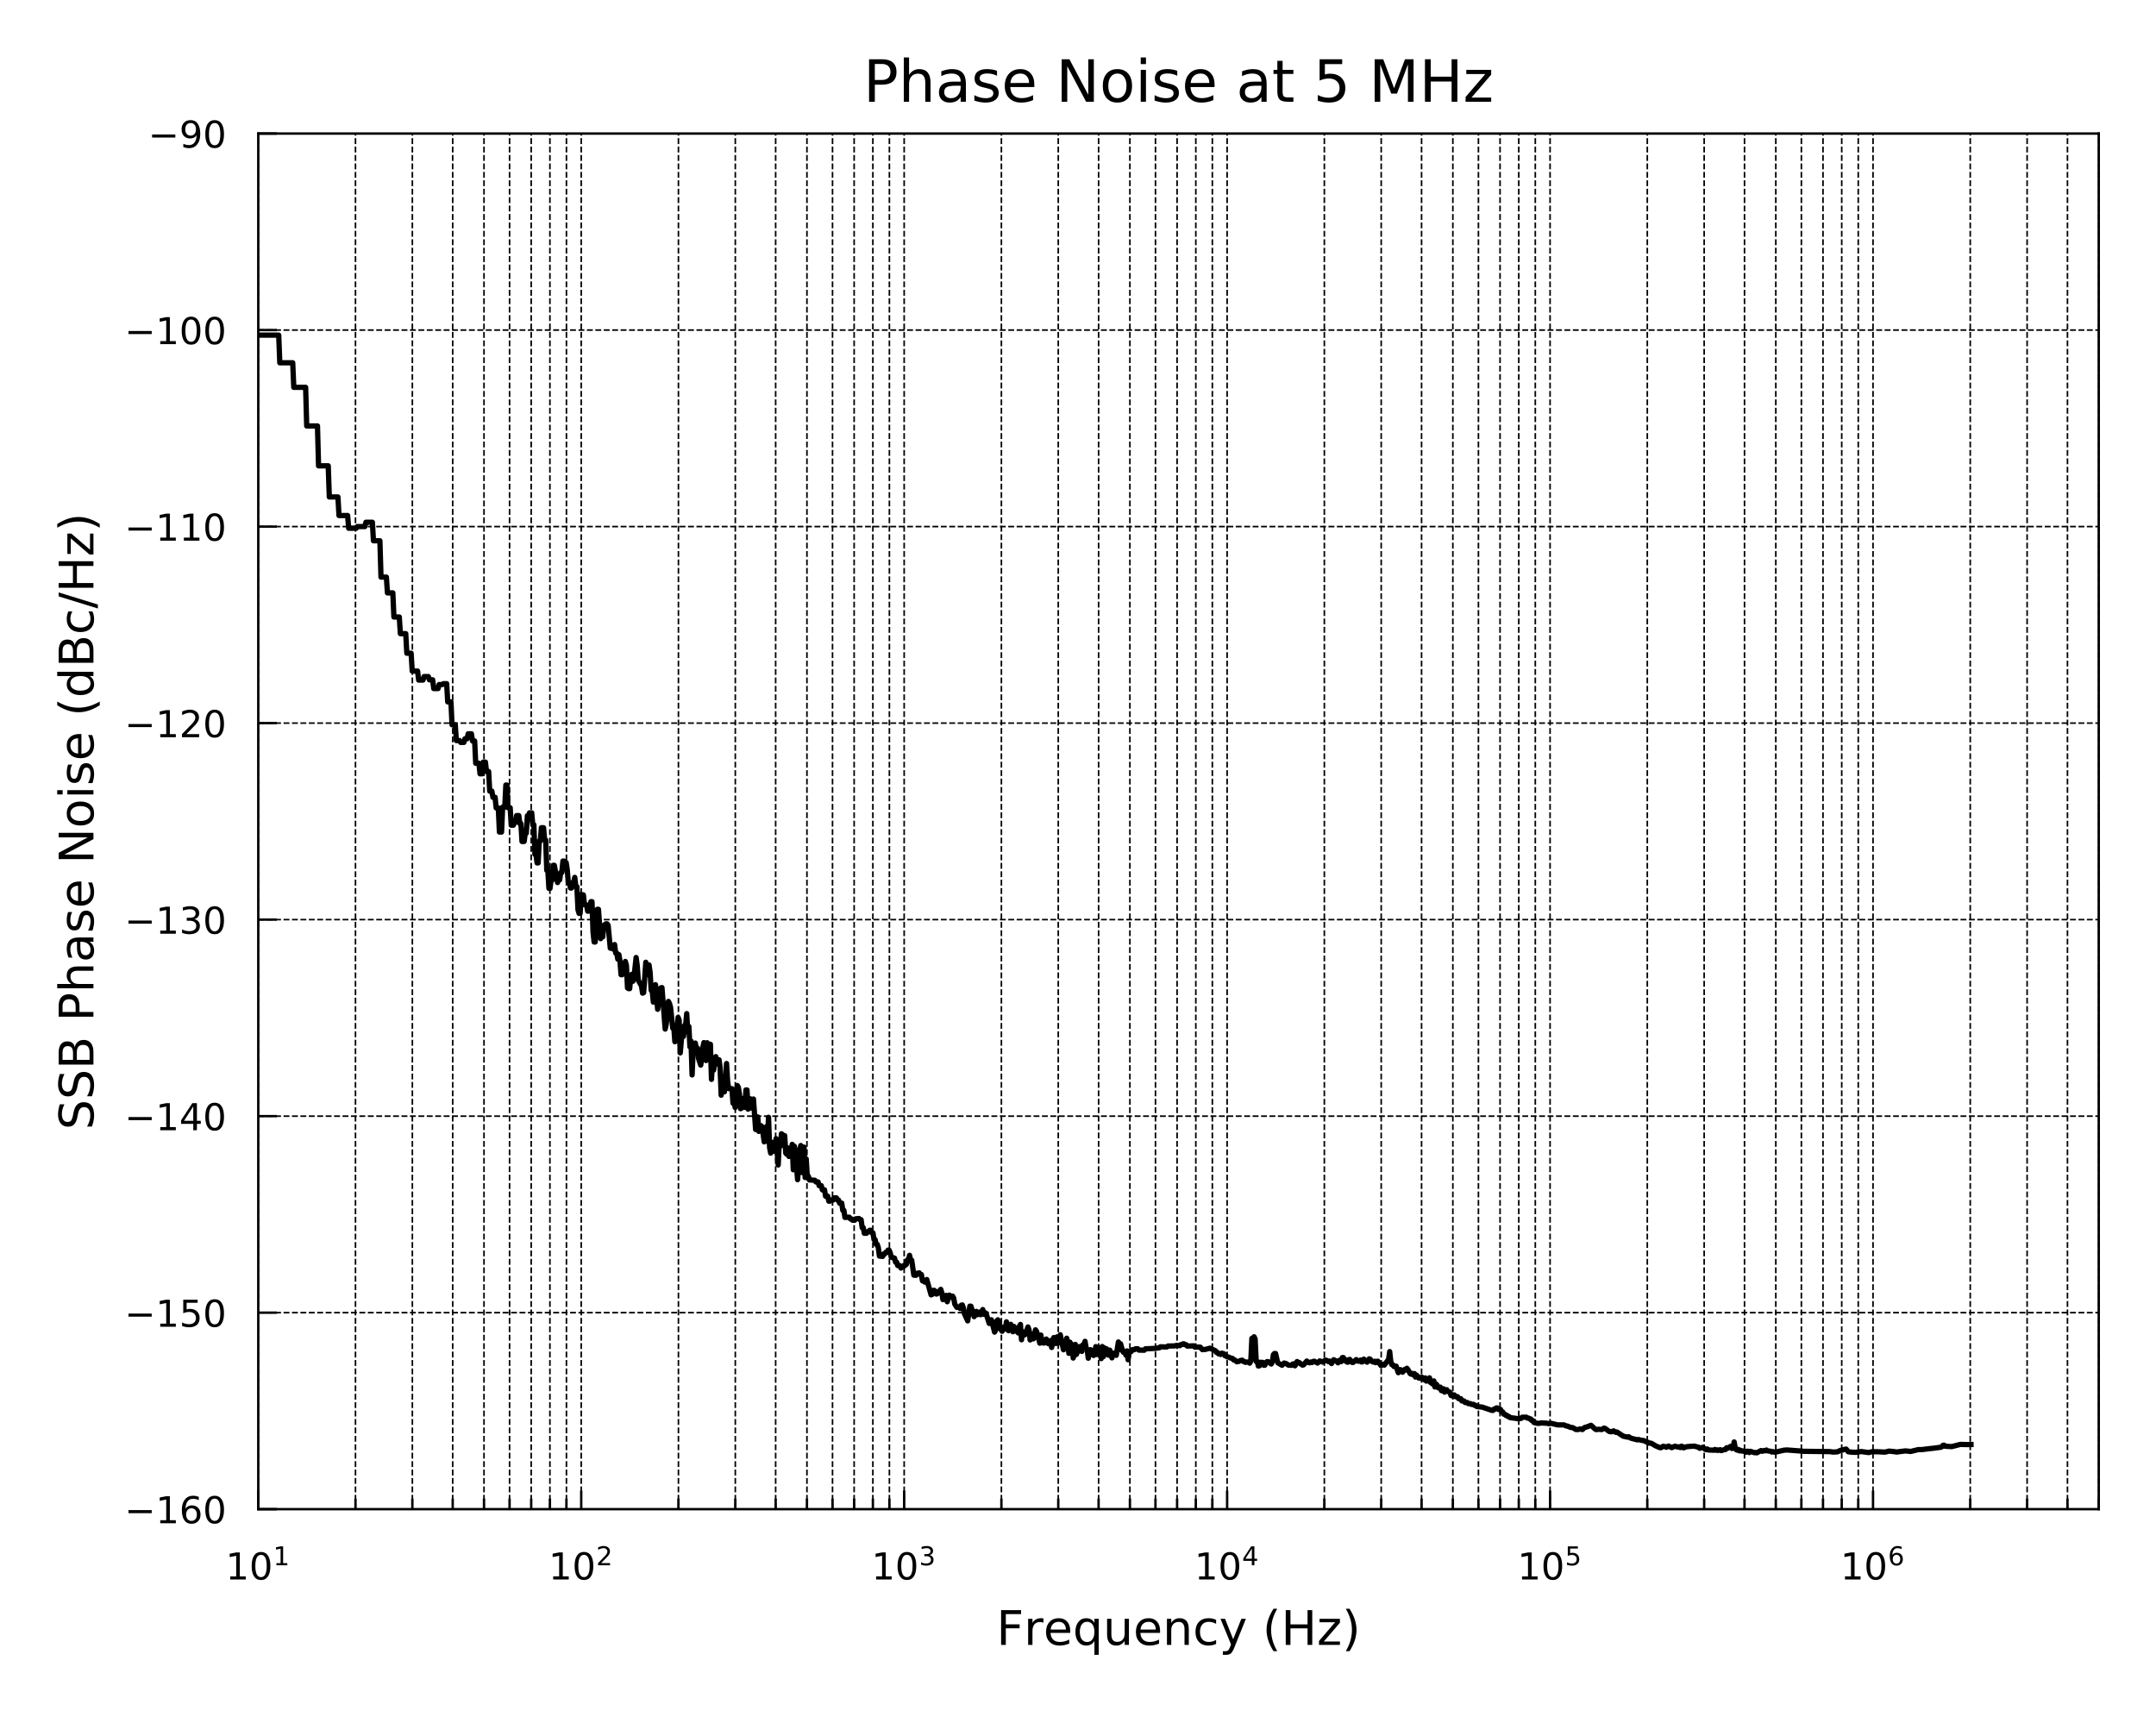 <?xml version="1.0" encoding="utf-8" standalone="no"?>
<!DOCTYPE svg PUBLIC "-//W3C//DTD SVG 1.1//EN"
  "http://www.w3.org/Graphics/SVG/1.1/DTD/svg11.dtd">
<!-- Created with matplotlib (http://matplotlib.org/) -->
<svg height="324pt" version="1.1" viewBox="0 0 406.8 324" width="406.8pt" xmlns="http://www.w3.org/2000/svg" xmlns:xlink="http://www.w3.org/1999/xlink">
 <defs>
  <style type="text/css">
*{stroke-linecap:butt;stroke-linejoin:round;}
  </style>
 </defs>
 <g id="figure_1">
  <g id="patch_1">
   <path d="M 0 324
L 406.8 324
L 406.8 0
L 0 0
z
" style="fill:#ffffff;"/>
  </g>
  <g id="axes_1">
   <g id="patch_2">
    <path d="M 48.73 284.76
L 396 284.76
L 396 25.2
L 48.73 25.2
z
" style="fill:#ffffff;"/>
   </g>
   <g id="matplotlib.axis_1">
    <g id="xtick_1">
     <g id="line2d_1">
      <path clip-path="url(#p71d4dd34da)" d="M 48.73 284.76
L 48.73 25.2
" style="fill:none;stroke:#000000;stroke-dasharray:1.11,0.48;stroke-dashoffset:0;stroke-width:0.3;"/>
     </g>
     <g id="line2d_2">
      <defs>
       <path d="M 0 0
L 0 -3.5
" id="mc73b130213" style="stroke:#000000;stroke-width:0.45;"/>
      </defs>
      <g>
       <use style="stroke:#000000;stroke-width:0.45;" x="48.73" xlink:href="#mc73b130213" y="284.76"/>
      </g>
     </g>
     <g id="text_1">
      <!-- $\mathdefault{10^{1}}$ -->
      <defs>
       <path d="M 12.406 8.297
L 28.516 8.297
L 28.516 63.922
L 10.984 60.406
L 10.984 69.391
L 28.422 72.906
L 38.281 72.906
L 38.281 8.297
L 54.391 8.297
L 54.391 0
L 12.406 0
z
" id="DejaVuSans-31"/>
       <path d="M 31.781 66.406
Q 24.172 66.406 20.328 58.906
Q 16.5 51.422 16.5 36.375
Q 16.5 21.391 20.328 13.891
Q 24.172 6.391 31.781 6.391
Q 39.453 6.391 43.281 13.891
Q 47.125 21.391 47.125 36.375
Q 47.125 51.422 43.281 58.906
Q 39.453 66.406 31.781 66.406
z
M 31.781 74.219
Q 44.047 74.219 50.516 64.516
Q 56.984 54.828 56.984 36.375
Q 56.984 17.969 50.516 8.266
Q 44.047 -1.422 31.781 -1.422
Q 19.531 -1.422 13.062 8.266
Q 6.594 17.969 6.594 36.375
Q 6.594 54.828 13.062 64.516
Q 19.531 74.219 31.781 74.219
z
" id="DejaVuSans-30"/>
      </defs>
      <g transform="translate(42.57 298.079)scale(0.07 -0.07)">
       <use transform="translate(0 0.684)" xlink:href="#DejaVuSans-31"/>
       <use transform="translate(63.623 0.684)" xlink:href="#DejaVuSans-30"/>
       <use transform="translate(128.203 38.966)scale(0.7)" xlink:href="#DejaVuSans-31"/>
      </g>
     </g>
    </g>
    <g id="xtick_2">
     <g id="line2d_3">
      <path clip-path="url(#p71d4dd34da)" d="M 109.666 284.76
L 109.666 25.2
" style="fill:none;stroke:#000000;stroke-dasharray:1.11,0.48;stroke-dashoffset:0;stroke-width:0.3;"/>
     </g>
     <g id="line2d_4">
      <g>
       <use style="stroke:#000000;stroke-width:0.45;" x="109.666" xlink:href="#mc73b130213" y="284.76"/>
      </g>
     </g>
     <g id="text_2">
      <!-- $\mathdefault{10^{2}}$ -->
      <defs>
       <path d="M 19.188 8.297
L 53.609 8.297
L 53.609 0
L 7.328 0
L 7.328 8.297
Q 12.938 14.109 22.625 23.891
Q 32.328 33.688 34.812 36.531
Q 39.547 41.844 41.422 45.531
Q 43.312 49.219 43.312 52.781
Q 43.312 58.594 39.234 62.25
Q 35.156 65.922 28.609 65.922
Q 23.969 65.922 18.812 64.312
Q 13.672 62.703 7.812 59.422
L 7.812 69.391
Q 13.766 71.781 18.938 73
Q 24.125 74.219 28.422 74.219
Q 39.75 74.219 46.484 68.547
Q 53.219 62.891 53.219 53.422
Q 53.219 48.922 51.531 44.891
Q 49.859 40.875 45.406 35.406
Q 44.188 33.984 37.641 27.219
Q 31.109 20.453 19.188 8.297
z
" id="DejaVuSans-32"/>
      </defs>
      <g transform="translate(103.506 298.079)scale(0.07 -0.07)">
       <use transform="translate(0 0.766)" xlink:href="#DejaVuSans-31"/>
       <use transform="translate(63.623 0.766)" xlink:href="#DejaVuSans-30"/>
       <use transform="translate(128.203 39.047)scale(0.7)" xlink:href="#DejaVuSans-32"/>
      </g>
     </g>
    </g>
    <g id="xtick_3">
     <g id="line2d_5">
      <path clip-path="url(#p71d4dd34da)" d="M 170.601 284.76
L 170.601 25.2
" style="fill:none;stroke:#000000;stroke-dasharray:1.11,0.48;stroke-dashoffset:0;stroke-width:0.3;"/>
     </g>
     <g id="line2d_6">
      <g>
       <use style="stroke:#000000;stroke-width:0.45;" x="170.601" xlink:href="#mc73b130213" y="284.76"/>
      </g>
     </g>
     <g id="text_3">
      <!-- $\mathdefault{10^{3}}$ -->
      <defs>
       <path d="M 40.578 39.312
Q 47.656 37.797 51.625 33
Q 55.609 28.219 55.609 21.188
Q 55.609 10.406 48.188 4.484
Q 40.766 -1.422 27.094 -1.422
Q 22.516 -1.422 17.656 -0.516
Q 12.797 0.391 7.625 2.203
L 7.625 11.719
Q 11.719 9.328 16.594 8.109
Q 21.484 6.891 26.812 6.891
Q 36.078 6.891 40.938 10.547
Q 45.797 14.203 45.797 21.188
Q 45.797 27.641 41.281 31.266
Q 36.766 34.906 28.719 34.906
L 20.219 34.906
L 20.219 43.016
L 29.109 43.016
Q 36.375 43.016 40.234 45.922
Q 44.094 48.828 44.094 54.297
Q 44.094 59.906 40.109 62.906
Q 36.141 65.922 28.719 65.922
Q 24.656 65.922 20.016 65.031
Q 15.375 64.156 9.812 62.312
L 9.812 71.094
Q 15.438 72.656 20.344 73.438
Q 25.25 74.219 29.594 74.219
Q 40.828 74.219 47.359 69.109
Q 53.906 64.016 53.906 55.328
Q 53.906 49.266 50.438 45.094
Q 46.969 40.922 40.578 39.312
z
" id="DejaVuSans-33"/>
      </defs>
      <g transform="translate(164.441 298.079)scale(0.07 -0.07)">
       <use transform="translate(0 0.766)" xlink:href="#DejaVuSans-31"/>
       <use transform="translate(63.623 0.766)" xlink:href="#DejaVuSans-30"/>
       <use transform="translate(128.203 39.047)scale(0.7)" xlink:href="#DejaVuSans-33"/>
      </g>
     </g>
    </g>
    <g id="xtick_4">
     <g id="line2d_7">
      <path clip-path="url(#p71d4dd34da)" d="M 231.537 284.76
L 231.537 25.2
" style="fill:none;stroke:#000000;stroke-dasharray:1.11,0.48;stroke-dashoffset:0;stroke-width:0.3;"/>
     </g>
     <g id="line2d_8">
      <g>
       <use style="stroke:#000000;stroke-width:0.45;" x="231.537" xlink:href="#mc73b130213" y="284.76"/>
      </g>
     </g>
     <g id="text_4">
      <!-- $\mathdefault{10^{4}}$ -->
      <defs>
       <path d="M 37.797 64.312
L 12.891 25.391
L 37.797 25.391
z
M 35.203 72.906
L 47.609 72.906
L 47.609 25.391
L 58.016 25.391
L 58.016 17.188
L 47.609 17.188
L 47.609 0
L 37.797 0
L 37.797 17.188
L 4.891 17.188
L 4.891 26.703
z
" id="DejaVuSans-34"/>
      </defs>
      <g transform="translate(225.377 298.079)scale(0.07 -0.07)">
       <use transform="translate(0 0.684)" xlink:href="#DejaVuSans-31"/>
       <use transform="translate(63.623 0.684)" xlink:href="#DejaVuSans-30"/>
       <use transform="translate(128.203 38.966)scale(0.7)" xlink:href="#DejaVuSans-34"/>
      </g>
     </g>
    </g>
    <g id="xtick_5">
     <g id="line2d_9">
      <path clip-path="url(#p71d4dd34da)" d="M 292.472 284.76
L 292.472 25.2
" style="fill:none;stroke:#000000;stroke-dasharray:1.11,0.48;stroke-dashoffset:0;stroke-width:0.3;"/>
     </g>
     <g id="line2d_10">
      <g>
       <use style="stroke:#000000;stroke-width:0.45;" x="292.472" xlink:href="#mc73b130213" y="284.76"/>
      </g>
     </g>
     <g id="text_5">
      <!-- $\mathdefault{10^{5}}$ -->
      <defs>
       <path d="M 10.797 72.906
L 49.516 72.906
L 49.516 64.594
L 19.828 64.594
L 19.828 46.734
Q 21.969 47.469 24.109 47.828
Q 26.266 48.188 28.422 48.188
Q 40.625 48.188 47.75 41.5
Q 54.891 34.812 54.891 23.391
Q 54.891 11.625 47.562 5.094
Q 40.234 -1.422 26.906 -1.422
Q 22.312 -1.422 17.547 -0.641
Q 12.797 0.141 7.719 1.703
L 7.719 11.625
Q 12.109 9.234 16.797 8.062
Q 21.484 6.891 26.703 6.891
Q 35.156 6.891 40.078 11.328
Q 45.016 15.766 45.016 23.391
Q 45.016 31 40.078 35.438
Q 35.156 39.891 26.703 39.891
Q 22.75 39.891 18.812 39.016
Q 14.891 38.141 10.797 36.281
z
" id="DejaVuSans-35"/>
      </defs>
      <g transform="translate(286.312 298.079)scale(0.07 -0.07)">
       <use transform="translate(0 0.684)" xlink:href="#DejaVuSans-31"/>
       <use transform="translate(63.623 0.684)" xlink:href="#DejaVuSans-30"/>
       <use transform="translate(128.203 38.966)scale(0.7)" xlink:href="#DejaVuSans-35"/>
      </g>
     </g>
    </g>
    <g id="xtick_6">
     <g id="line2d_11">
      <path clip-path="url(#p71d4dd34da)" d="M 353.408 284.76
L 353.408 25.2
" style="fill:none;stroke:#000000;stroke-dasharray:1.11,0.48;stroke-dashoffset:0;stroke-width:0.3;"/>
     </g>
     <g id="line2d_12">
      <g>
       <use style="stroke:#000000;stroke-width:0.45;" x="353.408" xlink:href="#mc73b130213" y="284.76"/>
      </g>
     </g>
     <g id="text_6">
      <!-- $\mathdefault{10^{6}}$ -->
      <defs>
       <path d="M 33.016 40.375
Q 26.375 40.375 22.484 35.828
Q 18.609 31.297 18.609 23.391
Q 18.609 15.531 22.484 10.953
Q 26.375 6.391 33.016 6.391
Q 39.656 6.391 43.531 10.953
Q 47.406 15.531 47.406 23.391
Q 47.406 31.297 43.531 35.828
Q 39.656 40.375 33.016 40.375
z
M 52.594 71.297
L 52.594 62.312
Q 48.875 64.062 45.094 64.984
Q 41.312 65.922 37.594 65.922
Q 27.828 65.922 22.672 59.328
Q 17.531 52.734 16.797 39.406
Q 19.672 43.656 24.016 45.922
Q 28.375 48.188 33.594 48.188
Q 44.578 48.188 50.953 41.516
Q 57.328 34.859 57.328 23.391
Q 57.328 12.156 50.688 5.359
Q 44.047 -1.422 33.016 -1.422
Q 20.359 -1.422 13.672 8.266
Q 6.984 17.969 6.984 36.375
Q 6.984 53.656 15.188 63.938
Q 23.391 74.219 37.203 74.219
Q 40.922 74.219 44.703 73.484
Q 48.484 72.75 52.594 71.297
z
" id="DejaVuSans-36"/>
      </defs>
      <g transform="translate(347.248 298.079)scale(0.07 -0.07)">
       <use transform="translate(0 0.766)" xlink:href="#DejaVuSans-31"/>
       <use transform="translate(63.623 0.766)" xlink:href="#DejaVuSans-30"/>
       <use transform="translate(128.203 39.047)scale(0.7)" xlink:href="#DejaVuSans-36"/>
      </g>
     </g>
    </g>
    <g id="xtick_7">
     <g id="line2d_13">
      <path clip-path="url(#p71d4dd34da)" d="M 67.073 284.76
L 67.073 25.2
" style="fill:none;stroke:#000000;stroke-dasharray:1.11,0.48;stroke-dashoffset:0;stroke-width:0.3;"/>
     </g>
     <g id="line2d_14">
      <defs>
       <path d="M 0 0
L 0 -2
" id="m195aa79c36" style="stroke:#000000;stroke-width:0.45;"/>
      </defs>
      <g>
       <use style="stroke:#000000;stroke-width:0.45;" x="67.073" xlink:href="#m195aa79c36" y="284.76"/>
      </g>
     </g>
    </g>
    <g id="xtick_8">
     <g id="line2d_15">
      <path clip-path="url(#p71d4dd34da)" d="M 77.804 284.76
L 77.804 25.2
" style="fill:none;stroke:#000000;stroke-dasharray:1.11,0.48;stroke-dashoffset:0;stroke-width:0.3;"/>
     </g>
     <g id="line2d_16">
      <g>
       <use style="stroke:#000000;stroke-width:0.45;" x="77.804" xlink:href="#m195aa79c36" y="284.76"/>
      </g>
     </g>
    </g>
    <g id="xtick_9">
     <g id="line2d_17">
      <path clip-path="url(#p71d4dd34da)" d="M 85.417 284.76
L 85.417 25.2
" style="fill:none;stroke:#000000;stroke-dasharray:1.11,0.48;stroke-dashoffset:0;stroke-width:0.3;"/>
     </g>
     <g id="line2d_18">
      <g>
       <use style="stroke:#000000;stroke-width:0.45;" x="85.417" xlink:href="#m195aa79c36" y="284.76"/>
      </g>
     </g>
    </g>
    <g id="xtick_10">
     <g id="line2d_19">
      <path clip-path="url(#p71d4dd34da)" d="M 91.322 284.76
L 91.322 25.2
" style="fill:none;stroke:#000000;stroke-dasharray:1.11,0.48;stroke-dashoffset:0;stroke-width:0.3;"/>
     </g>
     <g id="line2d_20">
      <g>
       <use style="stroke:#000000;stroke-width:0.45;" x="91.322" xlink:href="#m195aa79c36" y="284.76"/>
      </g>
     </g>
    </g>
    <g id="xtick_11">
     <g id="line2d_21">
      <path clip-path="url(#p71d4dd34da)" d="M 96.147 284.76
L 96.147 25.2
" style="fill:none;stroke:#000000;stroke-dasharray:1.11,0.48;stroke-dashoffset:0;stroke-width:0.3;"/>
     </g>
     <g id="line2d_22">
      <g>
       <use style="stroke:#000000;stroke-width:0.45;" x="96.147" xlink:href="#m195aa79c36" y="284.76"/>
      </g>
     </g>
    </g>
    <g id="xtick_12">
     <g id="line2d_23">
      <path clip-path="url(#p71d4dd34da)" d="M 100.227 284.76
L 100.227 25.2
" style="fill:none;stroke:#000000;stroke-dasharray:1.11,0.48;stroke-dashoffset:0;stroke-width:0.3;"/>
     </g>
     <g id="line2d_24">
      <g>
       <use style="stroke:#000000;stroke-width:0.45;" x="100.227" xlink:href="#m195aa79c36" y="284.76"/>
      </g>
     </g>
    </g>
    <g id="xtick_13">
     <g id="line2d_25">
      <path clip-path="url(#p71d4dd34da)" d="M 103.76 284.76
L 103.76 25.2
" style="fill:none;stroke:#000000;stroke-dasharray:1.11,0.48;stroke-dashoffset:0;stroke-width:0.3;"/>
     </g>
     <g id="line2d_26">
      <g>
       <use style="stroke:#000000;stroke-width:0.45;" x="103.76" xlink:href="#m195aa79c36" y="284.76"/>
      </g>
     </g>
    </g>
    <g id="xtick_14">
     <g id="line2d_27">
      <path clip-path="url(#p71d4dd34da)" d="M 106.877 284.76
L 106.877 25.2
" style="fill:none;stroke:#000000;stroke-dasharray:1.11,0.48;stroke-dashoffset:0;stroke-width:0.3;"/>
     </g>
     <g id="line2d_28">
      <g>
       <use style="stroke:#000000;stroke-width:0.45;" x="106.877" xlink:href="#m195aa79c36" y="284.76"/>
      </g>
     </g>
    </g>
    <g id="xtick_15">
     <g id="line2d_29">
      <path clip-path="url(#p71d4dd34da)" d="M 128.009 284.76
L 128.009 25.2
" style="fill:none;stroke:#000000;stroke-dasharray:1.11,0.48;stroke-dashoffset:0;stroke-width:0.3;"/>
     </g>
     <g id="line2d_30">
      <g>
       <use style="stroke:#000000;stroke-width:0.45;" x="128.009" xlink:href="#m195aa79c36" y="284.76"/>
      </g>
     </g>
    </g>
    <g id="xtick_16">
     <g id="line2d_31">
      <path clip-path="url(#p71d4dd34da)" d="M 138.739 284.76
L 138.739 25.2
" style="fill:none;stroke:#000000;stroke-dasharray:1.11,0.48;stroke-dashoffset:0;stroke-width:0.3;"/>
     </g>
     <g id="line2d_32">
      <g>
       <use style="stroke:#000000;stroke-width:0.45;" x="138.739" xlink:href="#m195aa79c36" y="284.76"/>
      </g>
     </g>
    </g>
    <g id="xtick_17">
     <g id="line2d_33">
      <path clip-path="url(#p71d4dd34da)" d="M 146.352 284.76
L 146.352 25.2
" style="fill:none;stroke:#000000;stroke-dasharray:1.11,0.48;stroke-dashoffset:0;stroke-width:0.3;"/>
     </g>
     <g id="line2d_34">
      <g>
       <use style="stroke:#000000;stroke-width:0.45;" x="146.352" xlink:href="#m195aa79c36" y="284.76"/>
      </g>
     </g>
    </g>
    <g id="xtick_18">
     <g id="line2d_35">
      <path clip-path="url(#p71d4dd34da)" d="M 152.258 284.76
L 152.258 25.2
" style="fill:none;stroke:#000000;stroke-dasharray:1.11,0.48;stroke-dashoffset:0;stroke-width:0.3;"/>
     </g>
     <g id="line2d_36">
      <g>
       <use style="stroke:#000000;stroke-width:0.45;" x="152.258" xlink:href="#m195aa79c36" y="284.76"/>
      </g>
     </g>
    </g>
    <g id="xtick_19">
     <g id="line2d_37">
      <path clip-path="url(#p71d4dd34da)" d="M 157.083 284.76
L 157.083 25.2
" style="fill:none;stroke:#000000;stroke-dasharray:1.11,0.48;stroke-dashoffset:0;stroke-width:0.3;"/>
     </g>
     <g id="line2d_38">
      <g>
       <use style="stroke:#000000;stroke-width:0.45;" x="157.083" xlink:href="#m195aa79c36" y="284.76"/>
      </g>
     </g>
    </g>
    <g id="xtick_20">
     <g id="line2d_39">
      <path clip-path="url(#p71d4dd34da)" d="M 161.162 284.76
L 161.162 25.2
" style="fill:none;stroke:#000000;stroke-dasharray:1.11,0.48;stroke-dashoffset:0;stroke-width:0.3;"/>
     </g>
     <g id="line2d_40">
      <g>
       <use style="stroke:#000000;stroke-width:0.45;" x="161.162" xlink:href="#m195aa79c36" y="284.76"/>
      </g>
     </g>
    </g>
    <g id="xtick_21">
     <g id="line2d_41">
      <path clip-path="url(#p71d4dd34da)" d="M 164.696 284.76
L 164.696 25.2
" style="fill:none;stroke:#000000;stroke-dasharray:1.11,0.48;stroke-dashoffset:0;stroke-width:0.3;"/>
     </g>
     <g id="line2d_42">
      <g>
       <use style="stroke:#000000;stroke-width:0.45;" x="164.696" xlink:href="#m195aa79c36" y="284.76"/>
      </g>
     </g>
    </g>
    <g id="xtick_22">
     <g id="line2d_43">
      <path clip-path="url(#p71d4dd34da)" d="M 167.813 284.76
L 167.813 25.2
" style="fill:none;stroke:#000000;stroke-dasharray:1.11,0.48;stroke-dashoffset:0;stroke-width:0.3;"/>
     </g>
     <g id="line2d_44">
      <g>
       <use style="stroke:#000000;stroke-width:0.45;" x="167.813" xlink:href="#m195aa79c36" y="284.76"/>
      </g>
     </g>
    </g>
    <g id="xtick_23">
     <g id="line2d_45">
      <path clip-path="url(#p71d4dd34da)" d="M 188.945 284.76
L 188.945 25.2
" style="fill:none;stroke:#000000;stroke-dasharray:1.11,0.48;stroke-dashoffset:0;stroke-width:0.3;"/>
     </g>
     <g id="line2d_46">
      <g>
       <use style="stroke:#000000;stroke-width:0.45;" x="188.945" xlink:href="#m195aa79c36" y="284.76"/>
      </g>
     </g>
    </g>
    <g id="xtick_24">
     <g id="line2d_47">
      <path clip-path="url(#p71d4dd34da)" d="M 199.675 284.76
L 199.675 25.2
" style="fill:none;stroke:#000000;stroke-dasharray:1.11,0.48;stroke-dashoffset:0;stroke-width:0.3;"/>
     </g>
     <g id="line2d_48">
      <g>
       <use style="stroke:#000000;stroke-width:0.45;" x="199.675" xlink:href="#m195aa79c36" y="284.76"/>
      </g>
     </g>
    </g>
    <g id="xtick_25">
     <g id="line2d_49">
      <path clip-path="url(#p71d4dd34da)" d="M 207.288 284.76
L 207.288 25.2
" style="fill:none;stroke:#000000;stroke-dasharray:1.11,0.48;stroke-dashoffset:0;stroke-width:0.3;"/>
     </g>
     <g id="line2d_50">
      <g>
       <use style="stroke:#000000;stroke-width:0.45;" x="207.288" xlink:href="#m195aa79c36" y="284.76"/>
      </g>
     </g>
    </g>
    <g id="xtick_26">
     <g id="line2d_51">
      <path clip-path="url(#p71d4dd34da)" d="M 213.193 284.76
L 213.193 25.2
" style="fill:none;stroke:#000000;stroke-dasharray:1.11,0.48;stroke-dashoffset:0;stroke-width:0.3;"/>
     </g>
     <g id="line2d_52">
      <g>
       <use style="stroke:#000000;stroke-width:0.45;" x="213.193" xlink:href="#m195aa79c36" y="284.76"/>
      </g>
     </g>
    </g>
    <g id="xtick_27">
     <g id="line2d_53">
      <path clip-path="url(#p71d4dd34da)" d="M 218.018 284.76
L 218.018 25.2
" style="fill:none;stroke:#000000;stroke-dasharray:1.11,0.48;stroke-dashoffset:0;stroke-width:0.3;"/>
     </g>
     <g id="line2d_54">
      <g>
       <use style="stroke:#000000;stroke-width:0.45;" x="218.018" xlink:href="#m195aa79c36" y="284.76"/>
      </g>
     </g>
    </g>
    <g id="xtick_28">
     <g id="line2d_55">
      <path clip-path="url(#p71d4dd34da)" d="M 222.098 284.76
L 222.098 25.2
" style="fill:none;stroke:#000000;stroke-dasharray:1.11,0.48;stroke-dashoffset:0;stroke-width:0.3;"/>
     </g>
     <g id="line2d_56">
      <g>
       <use style="stroke:#000000;stroke-width:0.45;" x="222.098" xlink:href="#m195aa79c36" y="284.76"/>
      </g>
     </g>
    </g>
    <g id="xtick_29">
     <g id="line2d_57">
      <path clip-path="url(#p71d4dd34da)" d="M 225.631 284.76
L 225.631 25.2
" style="fill:none;stroke:#000000;stroke-dasharray:1.11,0.48;stroke-dashoffset:0;stroke-width:0.3;"/>
     </g>
     <g id="line2d_58">
      <g>
       <use style="stroke:#000000;stroke-width:0.45;" x="225.631" xlink:href="#m195aa79c36" y="284.76"/>
      </g>
     </g>
    </g>
    <g id="xtick_30">
     <g id="line2d_59">
      <path clip-path="url(#p71d4dd34da)" d="M 228.748 284.76
L 228.748 25.2
" style="fill:none;stroke:#000000;stroke-dasharray:1.11,0.48;stroke-dashoffset:0;stroke-width:0.3;"/>
     </g>
     <g id="line2d_60">
      <g>
       <use style="stroke:#000000;stroke-width:0.45;" x="228.748" xlink:href="#m195aa79c36" y="284.76"/>
      </g>
     </g>
    </g>
    <g id="xtick_31">
     <g id="line2d_61">
      <path clip-path="url(#p71d4dd34da)" d="M 249.88 284.76
L 249.88 25.2
" style="fill:none;stroke:#000000;stroke-dasharray:1.11,0.48;stroke-dashoffset:0;stroke-width:0.3;"/>
     </g>
     <g id="line2d_62">
      <g>
       <use style="stroke:#000000;stroke-width:0.45;" x="249.88" xlink:href="#m195aa79c36" y="284.76"/>
      </g>
     </g>
    </g>
    <g id="xtick_32">
     <g id="line2d_63">
      <path clip-path="url(#p71d4dd34da)" d="M 260.61 284.76
L 260.61 25.2
" style="fill:none;stroke:#000000;stroke-dasharray:1.11,0.48;stroke-dashoffset:0;stroke-width:0.3;"/>
     </g>
     <g id="line2d_64">
      <g>
       <use style="stroke:#000000;stroke-width:0.45;" x="260.61" xlink:href="#m195aa79c36" y="284.76"/>
      </g>
     </g>
    </g>
    <g id="xtick_33">
     <g id="line2d_65">
      <path clip-path="url(#p71d4dd34da)" d="M 268.224 284.76
L 268.224 25.2
" style="fill:none;stroke:#000000;stroke-dasharray:1.11,0.48;stroke-dashoffset:0;stroke-width:0.3;"/>
     </g>
     <g id="line2d_66">
      <g>
       <use style="stroke:#000000;stroke-width:0.45;" x="268.224" xlink:href="#m195aa79c36" y="284.76"/>
      </g>
     </g>
    </g>
    <g id="xtick_34">
     <g id="line2d_67">
      <path clip-path="url(#p71d4dd34da)" d="M 274.129 284.76
L 274.129 25.2
" style="fill:none;stroke:#000000;stroke-dasharray:1.11,0.48;stroke-dashoffset:0;stroke-width:0.3;"/>
     </g>
     <g id="line2d_68">
      <g>
       <use style="stroke:#000000;stroke-width:0.45;" x="274.129" xlink:href="#m195aa79c36" y="284.76"/>
      </g>
     </g>
    </g>
    <g id="xtick_35">
     <g id="line2d_69">
      <path clip-path="url(#p71d4dd34da)" d="M 278.954 284.76
L 278.954 25.2
" style="fill:none;stroke:#000000;stroke-dasharray:1.11,0.48;stroke-dashoffset:0;stroke-width:0.3;"/>
     </g>
     <g id="line2d_70">
      <g>
       <use style="stroke:#000000;stroke-width:0.45;" x="278.954" xlink:href="#m195aa79c36" y="284.76"/>
      </g>
     </g>
    </g>
    <g id="xtick_36">
     <g id="line2d_71">
      <path clip-path="url(#p71d4dd34da)" d="M 283.033 284.76
L 283.033 25.2
" style="fill:none;stroke:#000000;stroke-dasharray:1.11,0.48;stroke-dashoffset:0;stroke-width:0.3;"/>
     </g>
     <g id="line2d_72">
      <g>
       <use style="stroke:#000000;stroke-width:0.45;" x="283.033" xlink:href="#m195aa79c36" y="284.76"/>
      </g>
     </g>
    </g>
    <g id="xtick_37">
     <g id="line2d_73">
      <path clip-path="url(#p71d4dd34da)" d="M 286.567 284.76
L 286.567 25.2
" style="fill:none;stroke:#000000;stroke-dasharray:1.11,0.48;stroke-dashoffset:0;stroke-width:0.3;"/>
     </g>
     <g id="line2d_74">
      <g>
       <use style="stroke:#000000;stroke-width:0.45;" x="286.567" xlink:href="#m195aa79c36" y="284.76"/>
      </g>
     </g>
    </g>
    <g id="xtick_38">
     <g id="line2d_75">
      <path clip-path="url(#p71d4dd34da)" d="M 289.684 284.76
L 289.684 25.2
" style="fill:none;stroke:#000000;stroke-dasharray:1.11,0.48;stroke-dashoffset:0;stroke-width:0.3;"/>
     </g>
     <g id="line2d_76">
      <g>
       <use style="stroke:#000000;stroke-width:0.45;" x="289.684" xlink:href="#m195aa79c36" y="284.76"/>
      </g>
     </g>
    </g>
    <g id="xtick_39">
     <g id="line2d_77">
      <path clip-path="url(#p71d4dd34da)" d="M 310.816 284.76
L 310.816 25.2
" style="fill:none;stroke:#000000;stroke-dasharray:1.11,0.48;stroke-dashoffset:0;stroke-width:0.3;"/>
     </g>
     <g id="line2d_78">
      <g>
       <use style="stroke:#000000;stroke-width:0.45;" x="310.816" xlink:href="#m195aa79c36" y="284.76"/>
      </g>
     </g>
    </g>
    <g id="xtick_40">
     <g id="line2d_79">
      <path clip-path="url(#p71d4dd34da)" d="M 321.546 284.76
L 321.546 25.2
" style="fill:none;stroke:#000000;stroke-dasharray:1.11,0.48;stroke-dashoffset:0;stroke-width:0.3;"/>
     </g>
     <g id="line2d_80">
      <g>
       <use style="stroke:#000000;stroke-width:0.45;" x="321.546" xlink:href="#m195aa79c36" y="284.76"/>
      </g>
     </g>
    </g>
    <g id="xtick_41">
     <g id="line2d_81">
      <path clip-path="url(#p71d4dd34da)" d="M 329.159 284.76
L 329.159 25.2
" style="fill:none;stroke:#000000;stroke-dasharray:1.11,0.48;stroke-dashoffset:0;stroke-width:0.3;"/>
     </g>
     <g id="line2d_82">
      <g>
       <use style="stroke:#000000;stroke-width:0.45;" x="329.159" xlink:href="#m195aa79c36" y="284.76"/>
      </g>
     </g>
    </g>
    <g id="xtick_42">
     <g id="line2d_83">
      <path clip-path="url(#p71d4dd34da)" d="M 335.064 284.76
L 335.064 25.2
" style="fill:none;stroke:#000000;stroke-dasharray:1.11,0.48;stroke-dashoffset:0;stroke-width:0.3;"/>
     </g>
     <g id="line2d_84">
      <g>
       <use style="stroke:#000000;stroke-width:0.45;" x="335.064" xlink:href="#m195aa79c36" y="284.76"/>
      </g>
     </g>
    </g>
    <g id="xtick_43">
     <g id="line2d_85">
      <path clip-path="url(#p71d4dd34da)" d="M 339.889 284.76
L 339.889 25.2
" style="fill:none;stroke:#000000;stroke-dasharray:1.11,0.48;stroke-dashoffset:0;stroke-width:0.3;"/>
     </g>
     <g id="line2d_86">
      <g>
       <use style="stroke:#000000;stroke-width:0.45;" x="339.889" xlink:href="#m195aa79c36" y="284.76"/>
      </g>
     </g>
    </g>
    <g id="xtick_44">
     <g id="line2d_87">
      <path clip-path="url(#p71d4dd34da)" d="M 343.969 284.76
L 343.969 25.2
" style="fill:none;stroke:#000000;stroke-dasharray:1.11,0.48;stroke-dashoffset:0;stroke-width:0.3;"/>
     </g>
     <g id="line2d_88">
      <g>
       <use style="stroke:#000000;stroke-width:0.45;" x="343.969" xlink:href="#m195aa79c36" y="284.76"/>
      </g>
     </g>
    </g>
    <g id="xtick_45">
     <g id="line2d_89">
      <path clip-path="url(#p71d4dd34da)" d="M 347.503 284.76
L 347.503 25.2
" style="fill:none;stroke:#000000;stroke-dasharray:1.11,0.48;stroke-dashoffset:0;stroke-width:0.3;"/>
     </g>
     <g id="line2d_90">
      <g>
       <use style="stroke:#000000;stroke-width:0.45;" x="347.503" xlink:href="#m195aa79c36" y="284.76"/>
      </g>
     </g>
    </g>
    <g id="xtick_46">
     <g id="line2d_91">
      <path clip-path="url(#p71d4dd34da)" d="M 350.62 284.76
L 350.62 25.2
" style="fill:none;stroke:#000000;stroke-dasharray:1.11,0.48;stroke-dashoffset:0;stroke-width:0.3;"/>
     </g>
     <g id="line2d_92">
      <g>
       <use style="stroke:#000000;stroke-width:0.45;" x="350.62" xlink:href="#m195aa79c36" y="284.76"/>
      </g>
     </g>
    </g>
    <g id="xtick_47">
     <g id="line2d_93">
      <path clip-path="url(#p71d4dd34da)" d="M 371.751 284.76
L 371.751 25.2
" style="fill:none;stroke:#000000;stroke-dasharray:1.11,0.48;stroke-dashoffset:0;stroke-width:0.3;"/>
     </g>
     <g id="line2d_94">
      <g>
       <use style="stroke:#000000;stroke-width:0.45;" x="371.751" xlink:href="#m195aa79c36" y="284.76"/>
      </g>
     </g>
    </g>
    <g id="xtick_48">
     <g id="line2d_95">
      <path clip-path="url(#p71d4dd34da)" d="M 382.482 284.76
L 382.482 25.2
" style="fill:none;stroke:#000000;stroke-dasharray:1.11,0.48;stroke-dashoffset:0;stroke-width:0.3;"/>
     </g>
     <g id="line2d_96">
      <g>
       <use style="stroke:#000000;stroke-width:0.45;" x="382.482" xlink:href="#m195aa79c36" y="284.76"/>
      </g>
     </g>
    </g>
    <g id="xtick_49">
     <g id="line2d_97">
      <path clip-path="url(#p71d4dd34da)" d="M 390.095 284.76
L 390.095 25.2
" style="fill:none;stroke:#000000;stroke-dasharray:1.11,0.48;stroke-dashoffset:0;stroke-width:0.3;"/>
     </g>
     <g id="line2d_98">
      <g>
       <use style="stroke:#000000;stroke-width:0.45;" x="390.095" xlink:href="#m195aa79c36" y="284.76"/>
      </g>
     </g>
    </g>
    <g id="xtick_50">
     <g id="line2d_99">
      <path clip-path="url(#p71d4dd34da)" d="M 396 284.76
L 396 25.2
" style="fill:none;stroke:#000000;stroke-dasharray:1.11,0.48;stroke-dashoffset:0;stroke-width:0.3;"/>
     </g>
     <g id="line2d_100">
      <g>
       <use style="stroke:#000000;stroke-width:0.45;" x="396" xlink:href="#m195aa79c36" y="284.76"/>
      </g>
     </g>
    </g>
    <g id="text_7">
     <!-- Frequency (Hz) -->
     <defs>
      <path d="M 9.812 72.906
L 51.703 72.906
L 51.703 64.594
L 19.672 64.594
L 19.672 43.109
L 48.578 43.109
L 48.578 34.812
L 19.672 34.812
L 19.672 0
L 9.812 0
z
" id="DejaVuSans-46"/>
      <path d="M 41.109 46.297
Q 39.594 47.172 37.812 47.578
Q 36.031 48 33.891 48
Q 26.266 48 22.188 43.047
Q 18.109 38.094 18.109 28.812
L 18.109 0
L 9.078 0
L 9.078 54.688
L 18.109 54.688
L 18.109 46.188
Q 20.953 51.172 25.484 53.578
Q 30.031 56 36.531 56
Q 37.453 56 38.578 55.875
Q 39.703 55.766 41.062 55.516
z
" id="DejaVuSans-72"/>
      <path d="M 56.203 29.594
L 56.203 25.203
L 14.891 25.203
Q 15.484 15.922 20.484 11.062
Q 25.484 6.203 34.422 6.203
Q 39.594 6.203 44.453 7.469
Q 49.312 8.734 54.109 11.281
L 54.109 2.781
Q 49.266 0.734 44.188 -0.344
Q 39.109 -1.422 33.891 -1.422
Q 20.797 -1.422 13.156 6.188
Q 5.516 13.812 5.516 26.812
Q 5.516 40.234 12.766 48.109
Q 20.016 56 32.328 56
Q 43.359 56 49.781 48.891
Q 56.203 41.797 56.203 29.594
z
M 47.219 32.234
Q 47.125 39.594 43.094 43.984
Q 39.062 48.391 32.422 48.391
Q 24.906 48.391 20.391 44.141
Q 15.875 39.891 15.188 32.172
z
" id="DejaVuSans-65"/>
      <path d="M 14.797 27.297
Q 14.797 17.391 18.875 11.75
Q 22.953 6.109 30.078 6.109
Q 37.203 6.109 41.297 11.75
Q 45.406 17.391 45.406 27.297
Q 45.406 37.203 41.297 42.844
Q 37.203 48.484 30.078 48.484
Q 22.953 48.484 18.875 42.844
Q 14.797 37.203 14.797 27.297
z
M 45.406 8.203
Q 42.578 3.328 38.25 0.953
Q 33.938 -1.422 27.875 -1.422
Q 17.969 -1.422 11.734 6.484
Q 5.516 14.406 5.516 27.297
Q 5.516 40.188 11.734 48.094
Q 17.969 56 27.875 56
Q 33.938 56 38.25 53.625
Q 42.578 51.266 45.406 46.391
L 45.406 54.688
L 54.391 54.688
L 54.391 -20.797
L 45.406 -20.797
z
" id="DejaVuSans-71"/>
      <path d="M 8.5 21.578
L 8.5 54.688
L 17.484 54.688
L 17.484 21.922
Q 17.484 14.156 20.5 10.266
Q 23.531 6.391 29.594 6.391
Q 36.859 6.391 41.078 11.031
Q 45.312 15.672 45.312 23.688
L 45.312 54.688
L 54.297 54.688
L 54.297 0
L 45.312 0
L 45.312 8.406
Q 42.047 3.422 37.719 1
Q 33.406 -1.422 27.688 -1.422
Q 18.266 -1.422 13.375 4.438
Q 8.5 10.297 8.5 21.578
z
M 31.109 56
z
" id="DejaVuSans-75"/>
      <path d="M 54.891 33.016
L 54.891 0
L 45.906 0
L 45.906 32.719
Q 45.906 40.484 42.875 44.328
Q 39.844 48.188 33.797 48.188
Q 26.516 48.188 22.312 43.547
Q 18.109 38.922 18.109 30.906
L 18.109 0
L 9.078 0
L 9.078 54.688
L 18.109 54.688
L 18.109 46.188
Q 21.344 51.125 25.703 53.562
Q 30.078 56 35.797 56
Q 45.219 56 50.047 50.172
Q 54.891 44.344 54.891 33.016
z
" id="DejaVuSans-6e"/>
      <path d="M 48.781 52.594
L 48.781 44.188
Q 44.969 46.297 41.141 47.344
Q 37.312 48.391 33.406 48.391
Q 24.656 48.391 19.812 42.844
Q 14.984 37.312 14.984 27.297
Q 14.984 17.281 19.812 11.734
Q 24.656 6.203 33.406 6.203
Q 37.312 6.203 41.141 7.25
Q 44.969 8.297 48.781 10.406
L 48.781 2.094
Q 45.016 0.344 40.984 -0.531
Q 36.969 -1.422 32.422 -1.422
Q 20.062 -1.422 12.781 6.344
Q 5.516 14.109 5.516 27.297
Q 5.516 40.672 12.859 48.328
Q 20.219 56 33.016 56
Q 37.156 56 41.109 55.141
Q 45.062 54.297 48.781 52.594
z
" id="DejaVuSans-63"/>
      <path d="M 32.172 -5.078
Q 28.375 -14.844 24.75 -17.812
Q 21.141 -20.797 15.094 -20.797
L 7.906 -20.797
L 7.906 -13.281
L 13.188 -13.281
Q 16.891 -13.281 18.938 -11.516
Q 21 -9.766 23.484 -3.219
L 25.094 0.875
L 2.984 54.688
L 12.5 54.688
L 29.594 11.922
L 46.688 54.688
L 56.203 54.688
z
" id="DejaVuSans-79"/>
      <path id="DejaVuSans-20"/>
      <path d="M 31 75.875
Q 24.469 64.656 21.281 53.656
Q 18.109 42.672 18.109 31.391
Q 18.109 20.125 21.312 9.062
Q 24.516 -2 31 -13.188
L 23.188 -13.188
Q 15.875 -1.703 12.234 9.375
Q 8.594 20.453 8.594 31.391
Q 8.594 42.281 12.203 53.312
Q 15.828 64.359 23.188 75.875
z
" id="DejaVuSans-28"/>
      <path d="M 9.812 72.906
L 19.672 72.906
L 19.672 43.016
L 55.516 43.016
L 55.516 72.906
L 65.375 72.906
L 65.375 0
L 55.516 0
L 55.516 34.719
L 19.672 34.719
L 19.672 0
L 9.812 0
z
" id="DejaVuSans-48"/>
      <path d="M 5.516 54.688
L 48.188 54.688
L 48.188 46.484
L 14.406 7.172
L 48.188 7.172
L 48.188 0
L 4.297 0
L 4.297 8.203
L 38.094 47.516
L 5.516 47.516
z
" id="DejaVuSans-7a"/>
      <path d="M 8.016 75.875
L 15.828 75.875
Q 23.141 64.359 26.781 53.312
Q 30.422 42.281 30.422 31.391
Q 30.422 20.453 26.781 9.375
Q 23.141 -1.703 15.828 -13.188
L 8.016 -13.188
Q 14.5 -2 17.703 9.062
Q 20.906 20.125 20.906 31.391
Q 20.906 42.672 17.703 53.656
Q 14.5 64.656 8.016 75.875
z
" id="DejaVuSans-29"/>
     </defs>
     <g transform="translate(188.01 310.373)scale(0.09 -0.09)">
      <use xlink:href="#DejaVuSans-46"/>
      <use x="57.41" xlink:href="#DejaVuSans-72"/>
      <use x="98.492" xlink:href="#DejaVuSans-65"/>
      <use x="160.016" xlink:href="#DejaVuSans-71"/>
      <use x="223.492" xlink:href="#DejaVuSans-75"/>
      <use x="286.871" xlink:href="#DejaVuSans-65"/>
      <use x="348.395" xlink:href="#DejaVuSans-6e"/>
      <use x="411.773" xlink:href="#DejaVuSans-63"/>
      <use x="466.754" xlink:href="#DejaVuSans-79"/>
      <use x="525.934" xlink:href="#DejaVuSans-20"/>
      <use x="557.721" xlink:href="#DejaVuSans-28"/>
      <use x="596.734" xlink:href="#DejaVuSans-48"/>
      <use x="671.93" xlink:href="#DejaVuSans-7a"/>
      <use x="724.42" xlink:href="#DejaVuSans-29"/>
     </g>
    </g>
   </g>
   <g id="matplotlib.axis_2">
    <g id="ytick_1">
     <g id="line2d_101">
      <path clip-path="url(#p71d4dd34da)" d="M 48.73 284.76
L 396 284.76
" style="fill:none;stroke:#000000;stroke-dasharray:1.11,0.48;stroke-dashoffset:0;stroke-width:0.3;"/>
     </g>
     <g id="line2d_102">
      <defs>
       <path d="M 0 0
L 3.5 0
" id="m2c32a018c3" style="stroke:#000000;stroke-width:0.45;"/>
      </defs>
      <g>
       <use style="stroke:#000000;stroke-width:0.45;" x="48.73" xlink:href="#m2c32a018c3" y="284.76"/>
      </g>
     </g>
     <g id="text_8">
      <!-- −160 -->
      <defs>
       <path d="M 10.594 35.5
L 73.188 35.5
L 73.188 27.203
L 10.594 27.203
z
" id="DejaVuSans-2212"/>
      </defs>
      <g transform="translate(23.503 287.419)scale(0.07 -0.07)">
       <use xlink:href="#DejaVuSans-2212"/>
       <use x="83.789" xlink:href="#DejaVuSans-31"/>
       <use x="147.412" xlink:href="#DejaVuSans-36"/>
       <use x="211.035" xlink:href="#DejaVuSans-30"/>
      </g>
     </g>
    </g>
    <g id="ytick_2">
     <g id="line2d_103">
      <path clip-path="url(#p71d4dd34da)" d="M 48.73 247.68
L 396 247.68
" style="fill:none;stroke:#000000;stroke-dasharray:1.11,0.48;stroke-dashoffset:0;stroke-width:0.3;"/>
     </g>
     <g id="line2d_104">
      <g>
       <use style="stroke:#000000;stroke-width:0.45;" x="48.73" xlink:href="#m2c32a018c3" y="247.68"/>
      </g>
     </g>
     <g id="text_9">
      <!-- −150 -->
      <g transform="translate(23.503 250.339)scale(0.07 -0.07)">
       <use xlink:href="#DejaVuSans-2212"/>
       <use x="83.789" xlink:href="#DejaVuSans-31"/>
       <use x="147.412" xlink:href="#DejaVuSans-35"/>
       <use x="211.035" xlink:href="#DejaVuSans-30"/>
      </g>
     </g>
    </g>
    <g id="ytick_3">
     <g id="line2d_105">
      <path clip-path="url(#p71d4dd34da)" d="M 48.73 210.6
L 396 210.6
" style="fill:none;stroke:#000000;stroke-dasharray:1.11,0.48;stroke-dashoffset:0;stroke-width:0.3;"/>
     </g>
     <g id="line2d_106">
      <g>
       <use style="stroke:#000000;stroke-width:0.45;" x="48.73" xlink:href="#m2c32a018c3" y="210.6"/>
      </g>
     </g>
     <g id="text_10">
      <!-- −140 -->
      <g transform="translate(23.503 213.259)scale(0.07 -0.07)">
       <use xlink:href="#DejaVuSans-2212"/>
       <use x="83.789" xlink:href="#DejaVuSans-31"/>
       <use x="147.412" xlink:href="#DejaVuSans-34"/>
       <use x="211.035" xlink:href="#DejaVuSans-30"/>
      </g>
     </g>
    </g>
    <g id="ytick_4">
     <g id="line2d_107">
      <path clip-path="url(#p71d4dd34da)" d="M 48.73 173.52
L 396 173.52
" style="fill:none;stroke:#000000;stroke-dasharray:1.11,0.48;stroke-dashoffset:0;stroke-width:0.3;"/>
     </g>
     <g id="line2d_108">
      <g>
       <use style="stroke:#000000;stroke-width:0.45;" x="48.73" xlink:href="#m2c32a018c3" y="173.52"/>
      </g>
     </g>
     <g id="text_11">
      <!-- −130 -->
      <g transform="translate(23.503 176.179)scale(0.07 -0.07)">
       <use xlink:href="#DejaVuSans-2212"/>
       <use x="83.789" xlink:href="#DejaVuSans-31"/>
       <use x="147.412" xlink:href="#DejaVuSans-33"/>
       <use x="211.035" xlink:href="#DejaVuSans-30"/>
      </g>
     </g>
    </g>
    <g id="ytick_5">
     <g id="line2d_109">
      <path clip-path="url(#p71d4dd34da)" d="M 48.73 136.44
L 396 136.44
" style="fill:none;stroke:#000000;stroke-dasharray:1.11,0.48;stroke-dashoffset:0;stroke-width:0.3;"/>
     </g>
     <g id="line2d_110">
      <g>
       <use style="stroke:#000000;stroke-width:0.45;" x="48.73" xlink:href="#m2c32a018c3" y="136.44"/>
      </g>
     </g>
     <g id="text_12">
      <!-- −120 -->
      <g transform="translate(23.503 139.099)scale(0.07 -0.07)">
       <use xlink:href="#DejaVuSans-2212"/>
       <use x="83.789" xlink:href="#DejaVuSans-31"/>
       <use x="147.412" xlink:href="#DejaVuSans-32"/>
       <use x="211.035" xlink:href="#DejaVuSans-30"/>
      </g>
     </g>
    </g>
    <g id="ytick_6">
     <g id="line2d_111">
      <path clip-path="url(#p71d4dd34da)" d="M 48.73 99.36
L 396 99.36
" style="fill:none;stroke:#000000;stroke-dasharray:1.11,0.48;stroke-dashoffset:0;stroke-width:0.3;"/>
     </g>
     <g id="line2d_112">
      <g>
       <use style="stroke:#000000;stroke-width:0.45;" x="48.73" xlink:href="#m2c32a018c3" y="99.36"/>
      </g>
     </g>
     <g id="text_13">
      <!-- −110 -->
      <g transform="translate(23.503 102.019)scale(0.07 -0.07)">
       <use xlink:href="#DejaVuSans-2212"/>
       <use x="83.789" xlink:href="#DejaVuSans-31"/>
       <use x="147.412" xlink:href="#DejaVuSans-31"/>
       <use x="211.035" xlink:href="#DejaVuSans-30"/>
      </g>
     </g>
    </g>
    <g id="ytick_7">
     <g id="line2d_113">
      <path clip-path="url(#p71d4dd34da)" d="M 48.73 62.28
L 396 62.28
" style="fill:none;stroke:#000000;stroke-dasharray:1.11,0.48;stroke-dashoffset:0;stroke-width:0.3;"/>
     </g>
     <g id="line2d_114">
      <g>
       <use style="stroke:#000000;stroke-width:0.45;" x="48.73" xlink:href="#m2c32a018c3" y="62.28"/>
      </g>
     </g>
     <g id="text_14">
      <!-- −100 -->
      <g transform="translate(23.503 64.939)scale(0.07 -0.07)">
       <use xlink:href="#DejaVuSans-2212"/>
       <use x="83.789" xlink:href="#DejaVuSans-31"/>
       <use x="147.412" xlink:href="#DejaVuSans-30"/>
       <use x="211.035" xlink:href="#DejaVuSans-30"/>
      </g>
     </g>
    </g>
    <g id="ytick_8">
     <g id="line2d_115">
      <path clip-path="url(#p71d4dd34da)" d="M 48.73 25.2
L 396 25.2
" style="fill:none;stroke:#000000;stroke-dasharray:1.11,0.48;stroke-dashoffset:0;stroke-width:0.3;"/>
     </g>
     <g id="line2d_116">
      <g>
       <use style="stroke:#000000;stroke-width:0.45;" x="48.73" xlink:href="#m2c32a018c3" y="25.2"/>
      </g>
     </g>
     <g id="text_15">
      <!-- −90 -->
      <defs>
       <path d="M 10.984 1.516
L 10.984 10.5
Q 14.703 8.734 18.5 7.812
Q 22.312 6.891 25.984 6.891
Q 35.75 6.891 40.891 13.453
Q 46.047 20.016 46.781 33.406
Q 43.953 29.203 39.594 26.953
Q 35.25 24.703 29.984 24.703
Q 19.047 24.703 12.672 31.312
Q 6.297 37.938 6.297 49.422
Q 6.297 60.641 12.938 67.422
Q 19.578 74.219 30.609 74.219
Q 43.266 74.219 49.922 64.516
Q 56.594 54.828 56.594 36.375
Q 56.594 19.141 48.406 8.859
Q 40.234 -1.422 26.422 -1.422
Q 22.703 -1.422 18.891 -0.688
Q 15.094 0.047 10.984 1.516
z
M 30.609 32.422
Q 37.25 32.422 41.125 36.953
Q 45.016 41.5 45.016 49.422
Q 45.016 57.281 41.125 61.844
Q 37.25 66.406 30.609 66.406
Q 23.969 66.406 20.094 61.844
Q 16.219 57.281 16.219 49.422
Q 16.219 41.5 20.094 36.953
Q 23.969 32.422 30.609 32.422
z
" id="DejaVuSans-39"/>
      </defs>
      <g transform="translate(27.957 27.859)scale(0.07 -0.07)">
       <use xlink:href="#DejaVuSans-2212"/>
       <use x="83.789" xlink:href="#DejaVuSans-39"/>
       <use x="147.412" xlink:href="#DejaVuSans-30"/>
      </g>
     </g>
    </g>
    <g id="text_16">
     <!-- SSB Phase Noise (dBc/Hz) -->
     <defs>
      <path d="M 53.516 70.516
L 53.516 60.891
Q 47.906 63.578 42.922 64.891
Q 37.938 66.219 33.297 66.219
Q 25.25 66.219 20.875 63.094
Q 16.5 59.969 16.5 54.203
Q 16.5 49.359 19.406 46.891
Q 22.312 44.438 30.422 42.922
L 36.375 41.703
Q 47.406 39.594 52.656 34.297
Q 57.906 29 57.906 20.125
Q 57.906 9.516 50.797 4.047
Q 43.703 -1.422 29.984 -1.422
Q 24.812 -1.422 18.969 -0.25
Q 13.141 0.922 6.891 3.219
L 6.891 13.375
Q 12.891 10.016 18.656 8.297
Q 24.422 6.594 29.984 6.594
Q 38.422 6.594 43.016 9.906
Q 47.609 13.234 47.609 19.391
Q 47.609 24.75 44.312 27.781
Q 41.016 30.812 33.5 32.328
L 27.484 33.5
Q 16.453 35.688 11.516 40.375
Q 6.594 45.062 6.594 53.422
Q 6.594 63.094 13.406 68.656
Q 20.219 74.219 32.172 74.219
Q 37.312 74.219 42.625 73.281
Q 47.953 72.359 53.516 70.516
z
" id="DejaVuSans-53"/>
      <path d="M 19.672 34.812
L 19.672 8.109
L 35.5 8.109
Q 43.453 8.109 47.281 11.406
Q 51.125 14.703 51.125 21.484
Q 51.125 28.328 47.281 31.562
Q 43.453 34.812 35.5 34.812
z
M 19.672 64.797
L 19.672 42.828
L 34.281 42.828
Q 41.5 42.828 45.031 45.531
Q 48.578 48.25 48.578 53.812
Q 48.578 59.328 45.031 62.062
Q 41.5 64.797 34.281 64.797
z
M 9.812 72.906
L 35.016 72.906
Q 46.297 72.906 52.391 68.219
Q 58.5 63.531 58.5 54.891
Q 58.5 48.188 55.375 44.234
Q 52.25 40.281 46.188 39.312
Q 53.469 37.75 57.5 32.781
Q 61.531 27.828 61.531 20.406
Q 61.531 10.641 54.891 5.312
Q 48.25 0 35.984 0
L 9.812 0
z
" id="DejaVuSans-42"/>
      <path d="M 19.672 64.797
L 19.672 37.406
L 32.078 37.406
Q 38.969 37.406 42.719 40.969
Q 46.484 44.531 46.484 51.125
Q 46.484 57.672 42.719 61.234
Q 38.969 64.797 32.078 64.797
z
M 9.812 72.906
L 32.078 72.906
Q 44.344 72.906 50.609 67.359
Q 56.891 61.812 56.891 51.125
Q 56.891 40.328 50.609 34.812
Q 44.344 29.297 32.078 29.297
L 19.672 29.297
L 19.672 0
L 9.812 0
z
" id="DejaVuSans-50"/>
      <path d="M 54.891 33.016
L 54.891 0
L 45.906 0
L 45.906 32.719
Q 45.906 40.484 42.875 44.328
Q 39.844 48.188 33.797 48.188
Q 26.516 48.188 22.312 43.547
Q 18.109 38.922 18.109 30.906
L 18.109 0
L 9.078 0
L 9.078 75.984
L 18.109 75.984
L 18.109 46.188
Q 21.344 51.125 25.703 53.562
Q 30.078 56 35.797 56
Q 45.219 56 50.047 50.172
Q 54.891 44.344 54.891 33.016
z
" id="DejaVuSans-68"/>
      <path d="M 34.281 27.484
Q 23.391 27.484 19.188 25
Q 14.984 22.516 14.984 16.5
Q 14.984 11.719 18.141 8.906
Q 21.297 6.109 26.703 6.109
Q 34.188 6.109 38.703 11.406
Q 43.219 16.703 43.219 25.484
L 43.219 27.484
z
M 52.203 31.203
L 52.203 0
L 43.219 0
L 43.219 8.297
Q 40.141 3.328 35.547 0.953
Q 30.953 -1.422 24.312 -1.422
Q 15.922 -1.422 10.953 3.297
Q 6 8.016 6 15.922
Q 6 25.141 12.172 29.828
Q 18.359 34.516 30.609 34.516
L 43.219 34.516
L 43.219 35.406
Q 43.219 41.609 39.141 45
Q 35.062 48.391 27.688 48.391
Q 23 48.391 18.547 47.266
Q 14.109 46.141 10.016 43.891
L 10.016 52.203
Q 14.938 54.109 19.578 55.047
Q 24.219 56 28.609 56
Q 40.484 56 46.344 49.844
Q 52.203 43.703 52.203 31.203
z
" id="DejaVuSans-61"/>
      <path d="M 44.281 53.078
L 44.281 44.578
Q 40.484 46.531 36.375 47.5
Q 32.281 48.484 27.875 48.484
Q 21.188 48.484 17.844 46.438
Q 14.5 44.391 14.5 40.281
Q 14.5 37.156 16.891 35.375
Q 19.281 33.594 26.516 31.984
L 29.594 31.297
Q 39.156 29.25 43.188 25.516
Q 47.219 21.781 47.219 15.094
Q 47.219 7.469 41.188 3.016
Q 35.156 -1.422 24.609 -1.422
Q 20.219 -1.422 15.453 -0.562
Q 10.688 0.297 5.422 2
L 5.422 11.281
Q 10.406 8.688 15.234 7.391
Q 20.062 6.109 24.812 6.109
Q 31.156 6.109 34.562 8.281
Q 37.984 10.453 37.984 14.406
Q 37.984 18.062 35.516 20.016
Q 33.062 21.969 24.703 23.781
L 21.578 24.516
Q 13.234 26.266 9.516 29.906
Q 5.812 33.547 5.812 39.891
Q 5.812 47.609 11.281 51.797
Q 16.75 56 26.812 56
Q 31.781 56 36.172 55.266
Q 40.578 54.547 44.281 53.078
z
" id="DejaVuSans-73"/>
      <path d="M 9.812 72.906
L 23.094 72.906
L 55.422 11.922
L 55.422 72.906
L 64.984 72.906
L 64.984 0
L 51.703 0
L 19.391 60.984
L 19.391 0
L 9.812 0
z
" id="DejaVuSans-4e"/>
      <path d="M 30.609 48.391
Q 23.391 48.391 19.188 42.75
Q 14.984 37.109 14.984 27.297
Q 14.984 17.484 19.156 11.844
Q 23.344 6.203 30.609 6.203
Q 37.797 6.203 41.984 11.859
Q 46.188 17.531 46.188 27.297
Q 46.188 37.016 41.984 42.703
Q 37.797 48.391 30.609 48.391
z
M 30.609 56
Q 42.328 56 49.016 48.375
Q 55.719 40.766 55.719 27.297
Q 55.719 13.875 49.016 6.219
Q 42.328 -1.422 30.609 -1.422
Q 18.844 -1.422 12.172 6.219
Q 5.516 13.875 5.516 27.297
Q 5.516 40.766 12.172 48.375
Q 18.844 56 30.609 56
z
" id="DejaVuSans-6f"/>
      <path d="M 9.422 54.688
L 18.406 54.688
L 18.406 0
L 9.422 0
z
M 9.422 75.984
L 18.406 75.984
L 18.406 64.594
L 9.422 64.594
z
" id="DejaVuSans-69"/>
      <path d="M 45.406 46.391
L 45.406 75.984
L 54.391 75.984
L 54.391 0
L 45.406 0
L 45.406 8.203
Q 42.578 3.328 38.25 0.953
Q 33.938 -1.422 27.875 -1.422
Q 17.969 -1.422 11.734 6.484
Q 5.516 14.406 5.516 27.297
Q 5.516 40.188 11.734 48.094
Q 17.969 56 27.875 56
Q 33.938 56 38.25 53.625
Q 42.578 51.266 45.406 46.391
z
M 14.797 27.297
Q 14.797 17.391 18.875 11.75
Q 22.953 6.109 30.078 6.109
Q 37.203 6.109 41.297 11.75
Q 45.406 17.391 45.406 27.297
Q 45.406 37.203 41.297 42.844
Q 37.203 48.484 30.078 48.484
Q 22.953 48.484 18.875 42.844
Q 14.797 37.203 14.797 27.297
z
" id="DejaVuSans-64"/>
      <path d="M 25.391 72.906
L 33.688 72.906
L 8.297 -9.281
L 0 -9.281
z
" id="DejaVuSans-2f"/>
     </defs>
     <g transform="translate(17.631 213.183)rotate(-90)scale(0.09 -0.09)">
      <use xlink:href="#DejaVuSans-53"/>
      <use x="63.477" xlink:href="#DejaVuSans-53"/>
      <use x="126.953" xlink:href="#DejaVuSans-42"/>
      <use x="195.557" xlink:href="#DejaVuSans-20"/>
      <use x="227.344" xlink:href="#DejaVuSans-50"/>
      <use x="287.646" xlink:href="#DejaVuSans-68"/>
      <use x="351.025" xlink:href="#DejaVuSans-61"/>
      <use x="412.305" xlink:href="#DejaVuSans-73"/>
      <use x="464.404" xlink:href="#DejaVuSans-65"/>
      <use x="525.928" xlink:href="#DejaVuSans-20"/>
      <use x="557.715" xlink:href="#DejaVuSans-4e"/>
      <use x="632.52" xlink:href="#DejaVuSans-6f"/>
      <use x="693.701" xlink:href="#DejaVuSans-69"/>
      <use x="721.484" xlink:href="#DejaVuSans-73"/>
      <use x="773.584" xlink:href="#DejaVuSans-65"/>
      <use x="835.107" xlink:href="#DejaVuSans-20"/>
      <use x="866.895" xlink:href="#DejaVuSans-28"/>
      <use x="905.908" xlink:href="#DejaVuSans-64"/>
      <use x="969.385" xlink:href="#DejaVuSans-42"/>
      <use x="1037.988" xlink:href="#DejaVuSans-63"/>
      <use x="1092.969" xlink:href="#DejaVuSans-2f"/>
      <use x="1126.66" xlink:href="#DejaVuSans-48"/>
      <use x="1201.855" xlink:href="#DejaVuSans-7a"/>
      <use x="1254.346" xlink:href="#DejaVuSans-29"/>
     </g>
    </g>
   </g>
   <g id="line2d_117">
    <path clip-path="url(#p71d4dd34da)" d="M 48.73 63.235
L 52.589 63.235
L 52.792 68.45
L 55.23 68.45
L 55.433 73.085
L 57.667 73.085
L 57.87 80.375
L 59.902 80.375
L 60.105 87.896
L 61.933 87.896
L 62.136 93.769
L 63.761 93.769
L 63.964 97.271
L 65.589 97.271
L 65.792 99.672
L 67.214 99.672
L 67.417 99.355
L 68.839 99.355
L 69.042 98.546
L 70.261 98.546
L 70.464 102.035
L 71.682 102.035
L 71.886 108.893
L 72.901 108.893
L 73.104 111.87
L 74.12 111.87
L 74.323 116.418
L 75.339 116.418
L 75.542 119.562
L 76.557 119.562
L 76.76 123.256
L 77.573 123.256
L 77.776 126.622
L 78.792 126.622
L 78.995 128.321
L 79.807 128.321
L 80.01 127.664
L 80.823 127.664
L 81.026 128.273
L 81.635 128.273
L 81.838 129.923
L 82.651 129.923
L 82.854 129.167
L 83.463 129.167
L 83.666 129.007
L 84.276 129.007
L 84.479 132.437
L 85.088 132.437
L 85.291 136.757
L 85.901 136.757
L 86.104 139.734
L 86.713 139.734
L 86.916 140.08
L 87.526 140.08
L 87.729 139.398
L 88.135 139.398
L 88.338 138.461
L 88.947 138.461
L 89.151 139.812
L 89.557 139.812
L 89.76 144.018
L 90.369 144.018
L 90.572 146.005
L 90.979 146.005
L 91.182 143.801
L 91.588 143.801
L 91.791 145.573
L 92.197 145.573
L 92.4 149.277
L 92.807 149.277
L 93.01 150.44
L 93.416 150.44
L 93.619 152.441
L 94.025 152.441
L 94.229 156.995
L 94.635 156.995
L 94.838 152.291
L 95.244 152.291
L 95.447 148.13
L 95.65 148.13
L 95.854 152.407
L 96.26 152.407
L 96.463 155.696
L 96.869 155.696
L 97.072 155.163
L 97.275 155.163
L 97.478 153.89
L 97.885 153.89
L 98.088 155.405
L 98.291 155.405
L 98.494 158.771
L 98.9 158.771
L 99.103 157.202
L 99.307 157.202
L 99.51 153.916
L 99.713 153.916
L 99.916 153.366
L 100.322 153.366
L 100.525 155.615
L 100.728 155.615
L 100.931 161.207
L 101.135 161.207
L 101.338 162.818
L 101.541 162.818
L 101.744 158.695
L 101.947 158.695
L 102.15 156.182
L 102.556 156.182
L 102.76 158.516
L 102.963 158.516
L 103.166 164.215
L 103.369 164.215
L 103.572 167.623
L 103.775 167.623
L 103.978 166.053
L 104.181 166.053
L 104.384 163.276
L 104.588 163.276
L 105.197 166.521
L 105.4 166.012
L 105.603 166.012
L 105.806 164.621
L 106.009 164.621
L 106.213 162.471
L 106.416 162.471
L 106.619 162.75
L 106.822 162.75
L 107.025 164.066
L 107.228 166.516
L 107.431 166.516
L 107.634 167.556
L 107.838 167.556
L 108.041 166.511
L 108.244 166.511
L 108.447 165.551
L 108.65 167.3
L 108.853 167.3
L 109.056 171.638
L 109.259 172.345
L 109.462 172.345
L 109.666 168.768
L 110.072 168.861
L 110.275 170.702
L 110.681 170.758
L 110.884 171.916
L 111.087 171.916
L 111.494 170.134
L 111.697 170.134
L 111.9 175.923
L 112.103 177.742
L 112.306 177.742
L 112.509 173.203
L 112.712 171.574
L 112.915 171.574
L 113.322 177.108
L 113.525 176.783
L 113.728 176.783
L 113.931 174.599
L 114.337 174.316
L 114.54 174.316
L 114.744 174.609
L 115.15 178.898
L 115.556 178.965
L 115.759 179.105
L 115.962 178.225
L 116.165 179.825
L 116.368 179.825
L 116.572 180.979
L 116.775 180.131
L 116.978 181.342
L 117.181 183.917
L 117.384 183.917
L 117.587 183.754
L 117.79 183.163
L 117.993 181.413
L 118.197 182.179
L 118.4 186.406
L 118.603 186.543
L 118.806 186.543
L 119.009 184.517
L 119.212 183.837
L 119.415 185.155
L 119.618 184.468
L 120.025 180.668
L 120.228 182.179
L 120.431 184.961
L 121.04 186.043
L 121.243 187.398
L 121.446 187.301
L 121.853 181.566
L 122.056 183.492
L 122.259 183.866
L 122.462 182.077
L 122.665 183.497
L 122.868 186.851
L 123.071 187.045
L 123.275 189.09
L 123.681 185.796
L 124.087 190.437
L 124.493 187.652
L 124.696 186.388
L 124.899 186.345
L 125.509 194.17
L 125.712 193.192
L 126.118 188.956
L 126.321 189.352
L 126.524 190.078
L 126.931 193.999
L 127.134 193.738
L 127.337 196.559
L 127.54 194.24
L 127.743 194.29
L 127.946 191.972
L 128.149 192.518
L 128.352 198.661
L 128.759 193.913
L 128.962 195.558
L 129.165 193.495
L 129.368 193.445
L 129.571 191.256
L 129.774 194.738
L 129.977 193.684
L 130.181 197.518
L 130.384 196.44
L 130.587 202.826
L 130.79 198.038
L 130.993 197.872
L 131.196 196.813
L 131.399 198.088
L 131.602 197.754
L 131.805 199.73
L 132.212 200.968
L 132.415 199.707
L 132.618 197.631
L 132.821 196.722
L 133.227 200.109
L 133.43 196.75
L 133.634 199.388
L 133.837 199.268
L 134.04 197.043
L 134.243 203.663
L 134.446 200.029
L 134.649 201.917
L 135.055 199.375
L 135.259 200.711
L 135.665 199.964
L 135.868 201.395
L 136.071 206.648
L 136.274 203.337
L 136.477 204.093
L 136.68 206.021
L 137.087 200.675
L 137.29 204.09
L 137.493 205.41
L 137.696 205.306
L 137.899 205.496
L 138.102 205.424
L 138.305 208.169
L 138.508 207.846
L 138.712 208.971
L 139.118 204.834
L 139.321 205.184
L 139.524 206.453
L 139.727 209.198
L 140.133 208.96
L 140.336 207.236
L 140.54 208.929
L 140.743 205.659
L 140.946 205.661
L 141.149 209.283
L 141.352 208.756
L 141.555 207.328
L 141.758 209.064
L 142.165 207.373
L 142.571 213.12
L 142.977 210.757
L 143.18 213.477
L 143.383 213.239
L 143.586 212.399
L 143.789 212.628
L 144.196 215.451
L 144.399 212.928
L 144.602 212.587
L 144.805 215.372
L 145.008 210.816
L 145.211 216.546
L 145.414 217.578
L 145.618 215.539
L 145.821 217.262
L 146.024 215.678
L 146.227 216.511
L 146.43 214.849
L 146.836 219.815
L 147.039 215.165
L 147.243 216.282
L 147.446 213.929
L 147.649 214.08
L 147.852 215.941
L 148.055 214.28
L 148.258 217.576
L 148.461 217.802
L 148.664 216.603
L 148.867 218.204
L 149.274 217.352
L 149.477 215.925
L 149.68 220.716
L 149.883 216.283
L 150.086 217.508
L 150.492 222.589
L 150.899 216.961
L 151.102 216.148
L 151.305 221.236
L 151.711 216.449
L 151.914 222.179
L 152.117 218.673
L 152.32 221.937
L 152.524 221.937
L 152.727 222.645
L 153.742 222.701
L 153.945 223.012
L 154.352 223.012
L 154.555 223.718
L 154.961 223.718
L 155.164 224.505
L 155.57 224.505
L 155.773 225.71
L 156.18 225.71
L 156.383 226.648
L 156.586 226.648
L 156.789 226.426
L 157.195 226.426
L 157.398 226.017
L 157.805 226.017
L 158.008 226.424
L 158.211 226.424
L 158.414 227.019
L 158.82 227.019
L 159.023 228.386
L 159.227 228.386
L 159.43 229.708
L 160.242 229.67
L 160.445 229.987
L 160.648 229.987
L 160.851 230.239
L 161.258 230.239
L 161.461 229.976
L 162.07 229.918
L 162.273 230.147
L 162.476 230.147
L 162.68 231.643
L 162.883 231.643
L 163.086 232.704
L 163.492 232.704
L 163.695 232.409
L 163.898 232.409
L 164.101 232.133
L 164.304 232.133
L 164.508 232.629
L 164.711 232.629
L 164.914 233.9
L 165.117 233.9
L 165.32 234.798
L 165.523 234.798
L 165.726 235.418
L 165.929 237.003
L 166.539 237.067
L 166.742 236.594
L 166.945 236.594
L 167.148 236.279
L 167.351 236.279
L 167.554 235.883
L 167.757 235.883
L 167.961 236.377
L 168.164 237.228
L 168.367 237.228
L 168.57 237.379
L 168.773 237.379
L 168.976 238.152
L 169.179 238.152
L 169.382 238.791
L 169.789 238.802
L 169.992 239.266
L 170.195 239.08
L 170.398 239.08
L 170.601 238.745
L 170.804 238.745
L 171.007 238.568
L 171.211 237.736
L 171.414 237.736
L 171.617 236.865
L 171.82 237.801
L 172.023 237.801
L 172.429 240.604
L 172.835 240.63
L 173.039 240.256
L 173.445 240.169
L 173.648 240.494
L 173.851 240.494
L 174.054 241.68
L 174.257 241.691
L 174.46 241.904
L 174.664 241.904
L 174.867 241.431
L 175.679 244.321
L 175.882 244.247
L 176.085 243.479
L 176.288 243.479
L 176.695 244.175
L 176.898 244.073
L 177.101 243.652
L 177.304 243.652
L 177.507 243.289
L 177.71 243.98
L 177.913 245.224
L 178.117 244.533
L 178.523 244.424
L 178.726 245.622
L 179.132 244.37
L 179.335 244.782
L 179.538 244.568
L 179.741 244.568
L 179.945 244.933
L 180.148 246.064
L 180.554 246.69
L 180.96 246.596
L 181.163 246.904
L 181.366 246.277
L 181.57 246.225
L 181.773 246.77
L 181.976 247.893
L 182.585 249.228
L 182.991 246.458
L 183.194 246.459
L 183.804 248.437
L 184.21 247.44
L 184.413 248.066
L 184.616 247.947
L 184.819 247.575
L 185.023 248.066
L 185.429 247.099
L 185.632 248.004
L 185.835 247.669
L 186.038 247.784
L 186.648 249.717
L 186.851 249.546
L 187.054 249.024
L 187.663 251.349
L 187.866 250.969
L 188.069 249.246
L 188.272 249.033
L 188.476 249.386
L 188.882 250.922
L 189.085 251.185
L 189.288 250.46
L 189.694 250.771
L 189.897 249.412
L 190.101 250.906
L 190.304 251.084
L 190.71 249.884
L 191.116 251.277
L 191.319 250.284
L 191.522 251.171
L 191.929 250.719
L 192.132 251.512
L 192.335 250.255
L 192.538 249.907
L 192.741 252.796
L 192.944 251.252
L 193.147 251.893
L 193.35 251.867
L 193.554 251.537
L 193.96 250.379
L 194.163 250.914
L 194.366 252.831
L 194.772 251.683
L 194.975 252.621
L 195.178 252.231
L 195.382 250.924
L 195.585 251.212
L 196.194 253.443
L 196.397 251.913
L 196.6 253.359
L 197.007 253.42
L 197.21 253.343
L 197.413 252.655
L 197.819 253.542
L 198.225 252.931
L 198.428 254.245
L 198.835 252.383
L 199.038 252.744
L 199.241 253.501
L 199.444 252.25
L 199.647 253.448
L 199.85 252.286
L 200.053 251.846
L 200.46 253.789
L 200.663 254.683
L 200.866 253.838
L 201.069 254.463
L 201.272 252.506
L 201.475 253.513
L 201.678 255.361
L 201.881 253.252
L 202.085 253.674
L 202.288 253.697
L 202.491 256.247
L 202.694 255.658
L 202.897 253.672
L 203.1 255.558
L 203.709 254.08
L 203.913 254.294
L 204.116 254.995
L 204.319 253.742
L 204.522 253.789
L 204.725 253.093
L 204.928 254.273
L 205.131 254.678
L 205.334 256.276
L 205.741 254.665
L 205.944 255.27
L 206.147 254.82
L 206.35 255.76
L 206.553 255.404
L 206.756 254.088
L 206.959 255.58
L 207.366 254.281
L 207.569 254.691
L 207.772 256.358
L 207.975 254.073
L 208.178 255.985
L 208.381 254.333
L 208.584 254.686
L 208.787 254.509
L 208.991 255.611
L 209.194 255.699
L 209.397 254.754
L 209.803 256.214
L 210.006 255.31
L 210.412 255.368
L 210.616 255.733
L 211.022 253.215
L 211.225 254.639
L 211.428 253.557
L 211.834 254.978
L 212.037 255.203
L 212.24 255.001
L 212.444 255.706
L 212.647 254.898
L 212.85 256.564
L 213.053 255.229
L 213.256 254.997
L 213.459 254.997
L 213.662 254.656
L 214.069 254.656
L 214.272 254.491
L 214.678 254.491
L 214.881 254.743
L 215.897 254.769
L 216.1 254.506
L 218.131 254.415
L 218.537 254.324
L 218.74 254.324
L 218.943 254.126
L 220.162 254.154
L 220.365 253.978
L 221.584 253.958
L 221.99 253.855
L 222.6 253.908
L 222.803 253.714
L 223.006 253.714
L 223.209 253.572
L 223.412 253.572
L 223.615 253.738
L 223.818 253.738
L 224.021 253.987
L 225.24 253.942
L 225.443 254.177
L 226.459 254.187
L 226.865 254.659
L 227.474 254.607
L 228.287 254.388
L 229.302 254.85
L 229.506 255.176
L 229.709 255.176
L 229.912 255.45
L 230.115 255.45
L 230.318 255.571
L 230.521 255.328
L 230.927 255.436
L 231.13 255.813
L 231.334 255.813
L 231.537 256.024
L 231.74 256.024
L 232.146 256.225
L 232.552 256.319
L 232.755 256.596
L 232.959 256.596
L 233.365 256.95
L 233.771 256.87
L 233.974 256.729
L 234.38 256.65
L 234.583 256.883
L 234.787 256.883
L 234.99 257.061
L 235.599 256.971
L 235.802 257.207
L 236.005 256.814
L 236.208 252.537
L 236.412 252.537
L 236.615 252.231
L 236.818 252.646
L 237.021 256.885
L 237.224 256.885
L 237.427 257.752
L 237.63 257.707
L 237.833 257.048
L 238.24 257.065
L 238.443 257.599
L 238.646 257.603
L 238.849 257.098
L 239.052 256.93
L 239.255 256.93
L 239.865 257.369
L 240.068 256.912
L 240.271 255.605
L 240.474 255.39
L 240.677 255.39
L 241.083 257.135
L 241.896 257.606
L 242.302 257.184
L 242.708 257.304
L 243.114 257.587
L 243.724 257.612
L 243.927 257.368
L 244.13 257.324
L 244.333 257.71
L 244.739 256.911
L 244.943 257.13
L 245.146 257.093
L 245.349 257.335
L 245.552 257.369
L 245.755 257.578
L 245.958 257.527
L 246.567 256.818
L 246.974 257.128
L 247.177 257.132
L 247.38 256.987
L 247.583 257.086
L 247.786 256.886
L 247.989 256.844
L 248.599 257.193
L 249.005 256.789
L 249.614 257.017
L 250.021 256.646
L 250.224 256.654
L 250.63 256.913
L 250.833 256.818
L 251.239 257.28
L 251.645 256.566
L 252.255 256.894
L 252.458 257.147
L 252.661 256.7
L 252.864 256.657
L 253.067 256.911
L 253.27 256.167
L 253.474 256.155
L 253.677 256.702
L 253.88 256.584
L 254.083 256.969
L 254.286 257.037
L 254.489 256.549
L 254.692 256.509
L 255.098 257.059
L 255.302 257.079
L 255.911 256.535
L 256.114 256.808
L 256.52 256.856
L 256.723 256.624
L 256.927 256.994
L 257.13 256.925
L 257.333 256.45
L 257.942 257.025
L 258.348 256.394
L 258.551 256.482
L 258.755 256.832
L 259.161 257.016
L 259.364 256.849
L 259.567 257.113
L 259.77 256.873
L 259.973 256.841
L 260.583 257.682
L 260.786 257.441
L 260.989 257.437
L 261.192 257.579
L 262.005 256.501
L 262.208 255.028
L 262.411 256.863
L 262.614 257.493
L 262.817 257.524
L 263.02 257.846
L 263.426 257.777
L 263.833 259.008
L 264.036 258.45
L 264.239 258.433
L 264.645 258.913
L 265.051 258.388
L 265.254 258.502
L 265.458 258.174
L 265.661 258.431
L 266.067 259.176
L 266.27 259.294
L 266.473 259.145
L 266.676 259.424
L 266.879 259.182
L 267.082 259.833
L 267.286 259.46
L 267.692 260.019
L 267.895 259.899
L 268.098 260.082
L 268.301 259.865
L 268.707 260.337
L 268.911 259.993
L 269.114 260.592
L 269.317 260.215
L 269.52 260.59
L 269.723 259.981
L 269.926 260.858
L 270.332 261.142
L 270.535 260.559
L 270.739 261.702
L 270.942 261.143
L 271.145 261.34
L 271.348 261.842
L 271.551 261.911
L 271.754 261.734
L 271.957 262.383
L 272.16 262.44
L 272.364 262.046
L 272.567 262.673
L 272.973 262.221
L 273.176 262.546
L 273.582 262.684
L 273.785 263.317
L 273.988 263.367
L 274.192 263.206
L 274.395 263.206
L 274.598 263.532
L 275.004 263.532
L 275.207 263.908
L 275.613 263.908
L 275.817 264.336
L 276.223 264.336
L 276.426 264.632
L 276.832 264.632
L 277.035 264.844
L 277.442 264.844
L 277.645 264.99
L 278.051 264.99
L 278.254 265.191
L 278.457 265.191
L 278.66 265.395
L 279.676 265.504
L 281.504 266.125
L 281.707 266.125
L 281.91 265.864
L 282.113 265.864
L 282.316 265.661
L 282.519 265.661
L 282.723 265.941
L 283.129 265.941
L 283.332 266.421
L 283.535 266.421
L 283.738 266.837
L 283.941 266.837
L 284.144 267.07
L 284.348 267.07
L 284.551 267.3
L 284.754 267.3
L 284.957 267.495
L 285.769 267.588
L 286.379 267.683
L 286.988 267.639
L 287.191 267.413
L 288.004 267.407
L 288.207 267.575
L 288.41 267.575
L 288.613 267.728
L 288.816 267.728
L 289.019 268.045
L 289.222 268.045
L 289.426 268.405
L 289.832 268.513
L 290.238 268.577
L 290.847 268.493
L 291.863 268.545
L 292.269 268.63
L 292.675 268.562
L 293.894 268.856
L 295.113 268.861
L 295.519 269.068
L 295.722 269.068
L 296.332 269.334
L 296.738 269.368
L 297.347 269.731
L 297.753 269.736
L 298.16 269.617
L 298.566 269.74
L 298.972 269.354
L 299.378 269.249
L 300.191 268.936
L 301.003 269.669
L 301.206 269.746
L 301.613 269.684
L 302.222 269.739
L 302.628 269.468
L 302.831 269.508
L 303.644 270.106
L 304.05 270.163
L 304.456 269.981
L 304.863 270.262
L 305.066 270.191
L 306.284 270.993
L 307.097 271.169
L 307.3 271.093
L 307.706 271.36
L 308.925 271.679
L 309.128 271.613
L 309.737 271.779
L 310.144 271.809
L 310.753 272.123
L 310.956 272.14
L 311.159 272.3
L 311.565 272.315
L 312.378 272.807
L 313.19 273.158
L 313.394 273.159
L 313.8 272.895
L 314.206 272.977
L 314.409 273.08
L 314.815 272.847
L 315.425 273.152
L 316.034 272.879
L 316.643 273.051
L 316.847 272.988
L 317.05 273.137
L 317.253 272.877
L 317.456 272.94
L 317.659 273.19
L 318.268 272.964
L 319.69 272.859
L 320.096 272.985
L 320.503 273.077
L 320.706 273.277
L 321.315 273.081
L 321.721 273.458
L 321.924 273.533
L 322.128 273.398
L 322.331 273.587
L 323.346 273.638
L 323.549 273.499
L 323.753 273.645
L 323.956 273.559
L 324.159 273.677
L 324.565 273.54
L 324.768 273.711
L 325.377 273.514
L 325.581 273.5
L 325.784 273.171
L 325.987 273.255
L 326.393 272.996
L 326.596 272.888
L 326.799 273.315
L 327.002 273.23
L 327.206 272.081
L 327.409 273.258
L 327.612 273.56
L 327.815 273.632
L 328.018 273.492
L 328.221 273.759
L 328.424 273.662
L 328.627 273.793
L 328.831 273.768
L 329.237 273.907
L 329.44 274.012
L 329.643 273.817
L 329.846 273.85
L 330.049 274.076
L 330.252 273.844
L 331.065 274.107
L 331.268 274.062
L 331.471 274.132
L 332.284 273.699
L 332.487 273.835
L 332.893 273.692
L 333.096 273.751
L 333.299 273.603
L 333.502 273.754
L 334.112 273.841
L 334.315 273.978
L 334.518 273.895
L 334.924 274.024
L 336.549 273.64
L 337.158 273.591
L 339.393 273.758
L 340.408 273.843
L 345.283 273.899
L 345.892 273.99
L 346.705 273.938
L 347.314 273.641
L 347.517 273.641
L 347.924 273.511
L 348.33 273.421
L 348.736 273.921
L 349.345 274
L 350.158 274.035
L 351.174 273.885
L 352.595 274.081
L 353.205 273.916
L 354.22 273.921
L 355.642 273.997
L 356.455 273.803
L 357.47 273.914
L 357.876 273.98
L 358.486 273.894
L 359.501 273.766
L 360.517 273.868
L 361.939 273.522
L 362.548 273.525
L 363.97 273.352
L 364.986 273.241
L 366.204 273.076
L 366.407 272.981
L 366.611 272.712
L 366.814 272.679
L 367.017 272.883
L 368.236 272.957
L 369.048 272.756
L 369.86 272.539
L 371.079 272.572
L 371.892 272.557
L 371.892 272.557
" style="fill:none;stroke:#000000;stroke-linecap:square;"/>
   </g>
   <g id="patch_3">
    <path d="M 48.73 284.76
L 48.73 25.2
" style="fill:none;stroke:#000000;stroke-linecap:square;stroke-linejoin:miter;stroke-width:0.45;"/>
   </g>
   <g id="patch_4">
    <path d="M 396 284.76
L 396 25.2
" style="fill:none;stroke:#000000;stroke-linecap:square;stroke-linejoin:miter;stroke-width:0.45;"/>
   </g>
   <g id="patch_5">
    <path d="M 48.73 284.76
L 396 284.76
" style="fill:none;stroke:#000000;stroke-linecap:square;stroke-linejoin:miter;stroke-width:0.45;"/>
   </g>
   <g id="patch_6">
    <path d="M 48.73 25.2
L 396 25.2
" style="fill:none;stroke:#000000;stroke-linecap:square;stroke-linejoin:miter;stroke-width:0.45;"/>
   </g>
   <g id="text_17">
    <!-- Phase Noise at 5 MHz -->
    <defs>
     <path d="M 18.312 70.219
L 18.312 54.688
L 36.812 54.688
L 36.812 47.703
L 18.312 47.703
L 18.312 18.016
Q 18.312 11.328 20.141 9.422
Q 21.969 7.516 27.594 7.516
L 36.812 7.516
L 36.812 0
L 27.594 0
Q 17.188 0 13.234 3.875
Q 9.281 7.766 9.281 18.016
L 9.281 47.703
L 2.688 47.703
L 2.688 54.688
L 9.281 54.688
L 9.281 70.219
z
" id="DejaVuSans-74"/>
     <path d="M 9.812 72.906
L 24.516 72.906
L 43.109 23.297
L 61.812 72.906
L 76.516 72.906
L 76.516 0
L 66.891 0
L 66.891 64.016
L 48.094 14.016
L 38.188 14.016
L 19.391 64.016
L 19.391 0
L 9.812 0
z
" id="DejaVuSans-4d"/>
    </defs>
    <g transform="translate(162.9 19.2)scale(0.11 -0.11)">
     <use xlink:href="#DejaVuSans-50"/>
     <use x="60.303" xlink:href="#DejaVuSans-68"/>
     <use x="123.682" xlink:href="#DejaVuSans-61"/>
     <use x="184.961" xlink:href="#DejaVuSans-73"/>
     <use x="237.061" xlink:href="#DejaVuSans-65"/>
     <use x="298.584" xlink:href="#DejaVuSans-20"/>
     <use x="330.371" xlink:href="#DejaVuSans-4e"/>
     <use x="405.176" xlink:href="#DejaVuSans-6f"/>
     <use x="466.357" xlink:href="#DejaVuSans-69"/>
     <use x="494.141" xlink:href="#DejaVuSans-73"/>
     <use x="546.24" xlink:href="#DejaVuSans-65"/>
     <use x="607.764" xlink:href="#DejaVuSans-20"/>
     <use x="639.551" xlink:href="#DejaVuSans-61"/>
     <use x="700.83" xlink:href="#DejaVuSans-74"/>
     <use x="740.039" xlink:href="#DejaVuSans-20"/>
     <use x="771.826" xlink:href="#DejaVuSans-35"/>
     <use x="835.449" xlink:href="#DejaVuSans-20"/>
     <use x="867.236" xlink:href="#DejaVuSans-4d"/>
     <use x="953.516" xlink:href="#DejaVuSans-48"/>
     <use x="1028.711" xlink:href="#DejaVuSans-7a"/>
    </g>
   </g>
  </g>
 </g>
 <defs>
  <clipPath id="p71d4dd34da">
   <rect height="259.56" width="347.27" x="48.73" y="25.2"/>
  </clipPath>
 </defs>
</svg>
